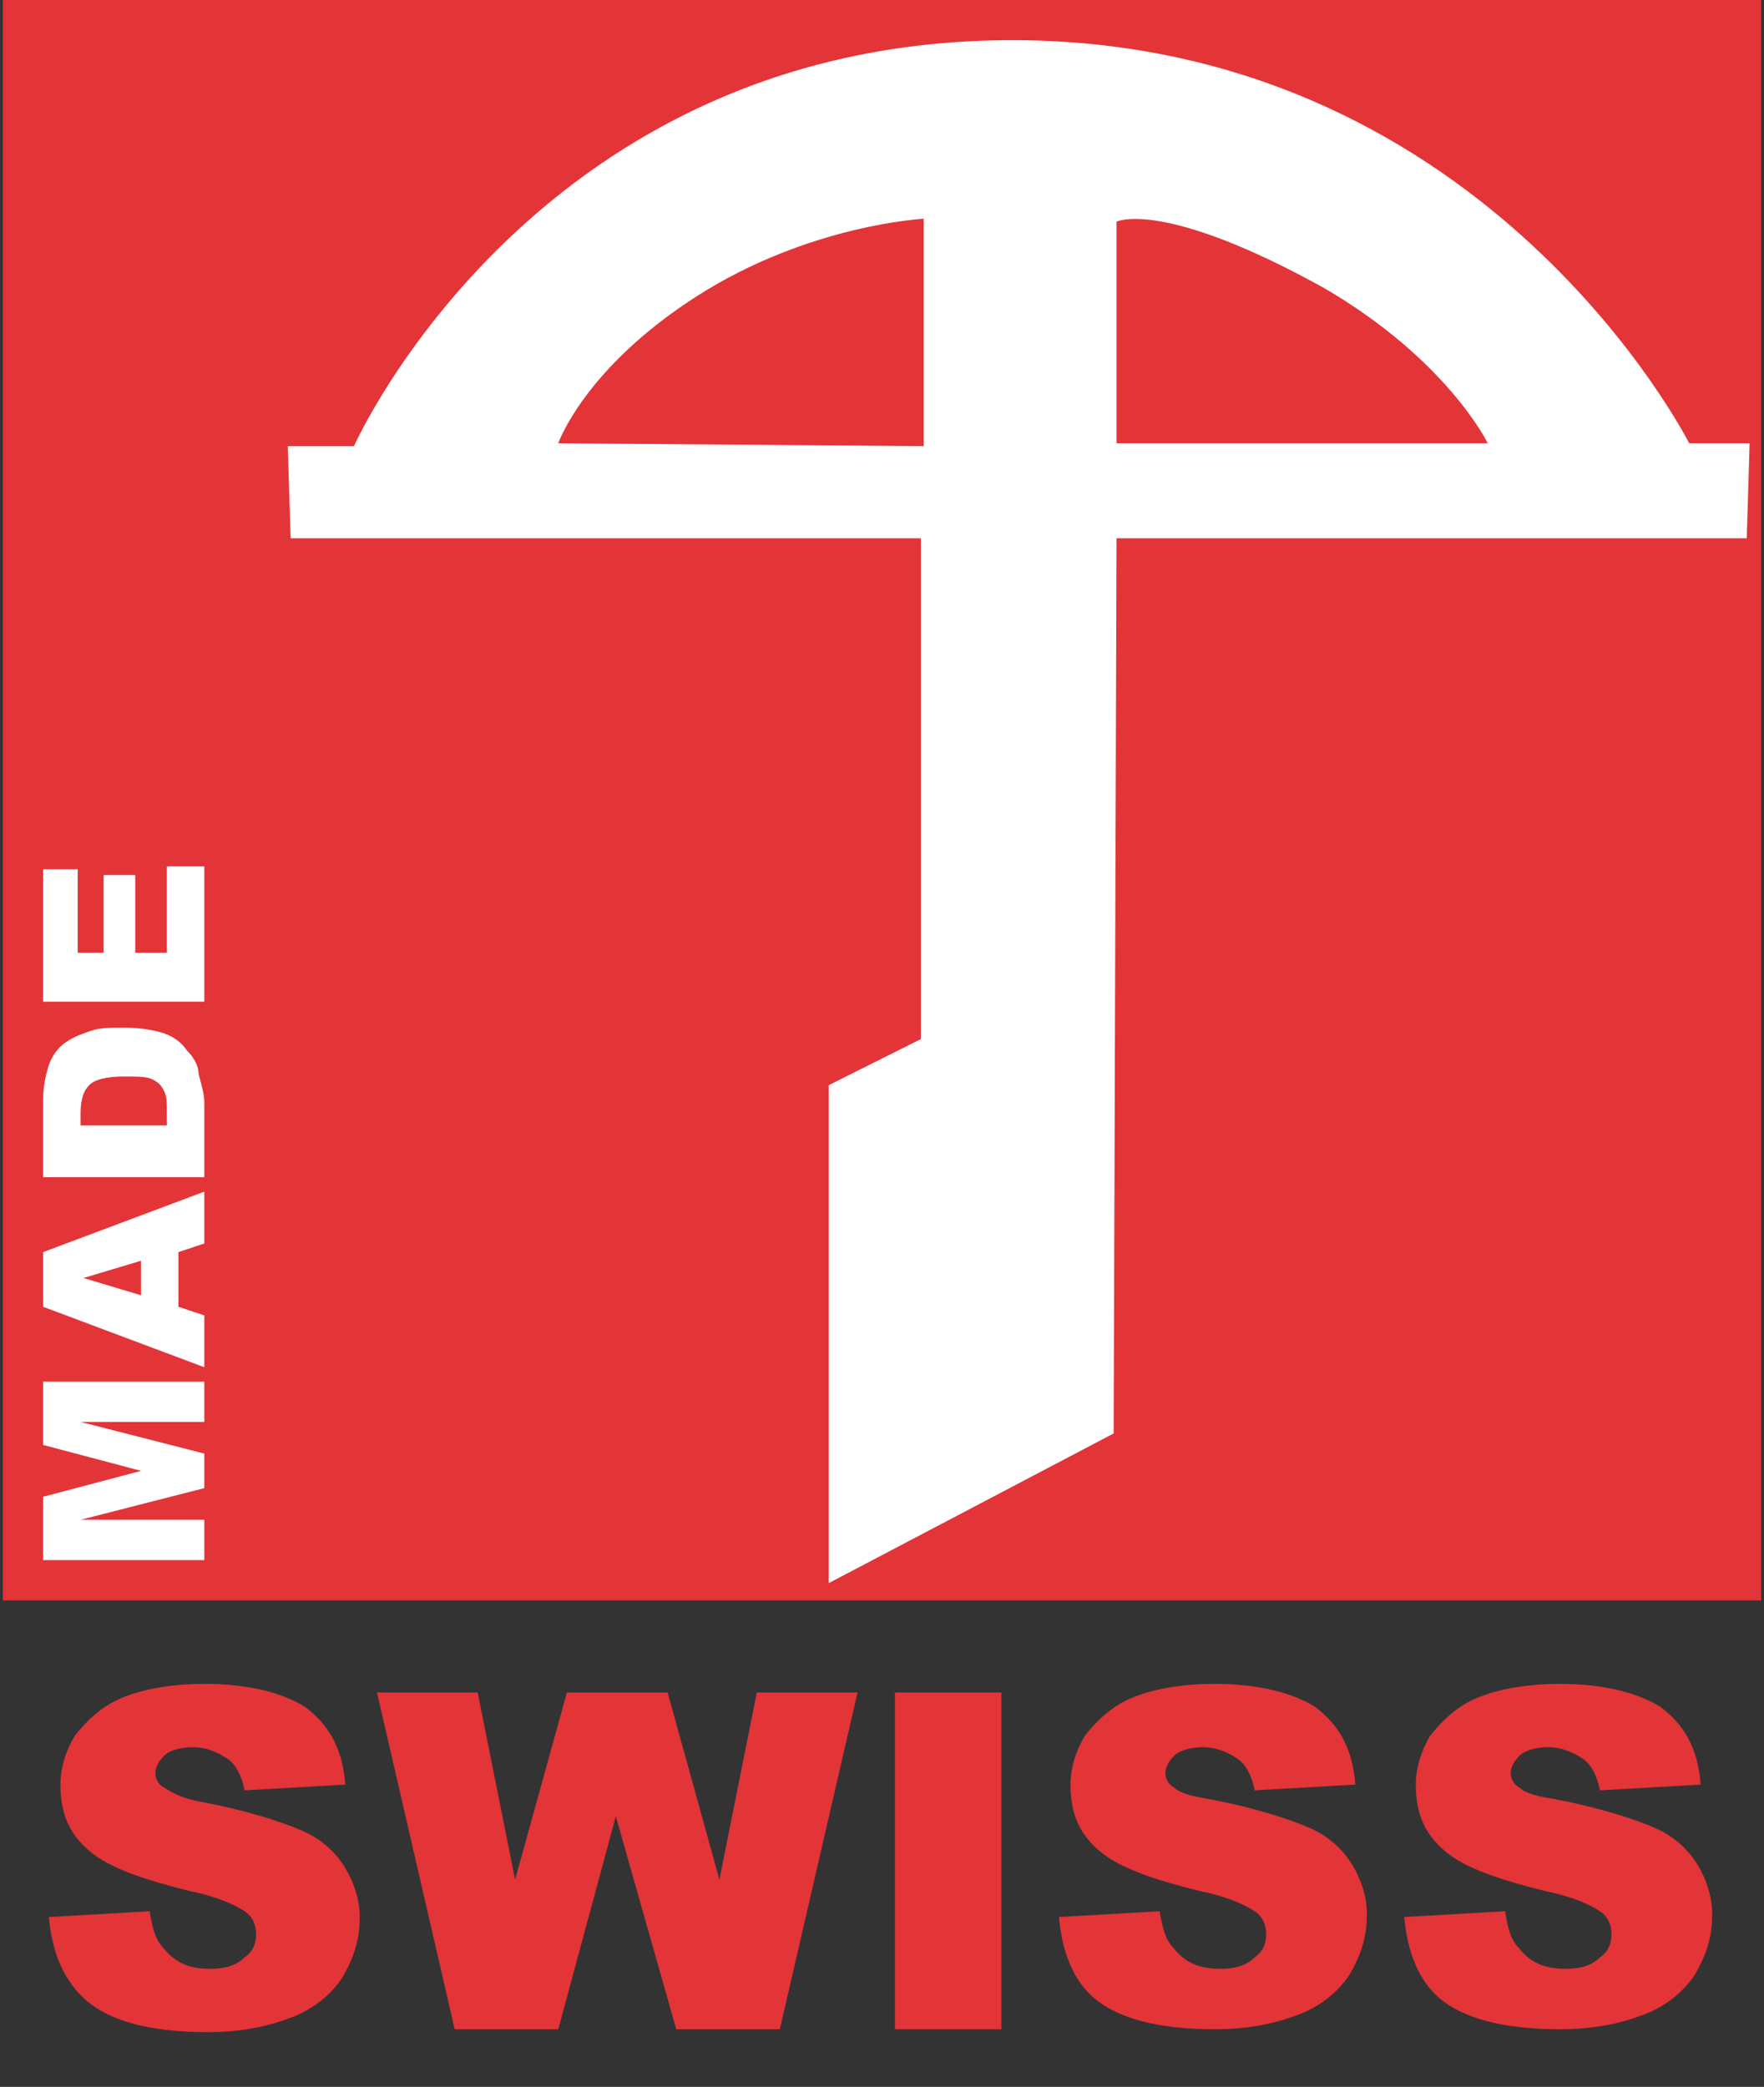 <?xml version="1.0" encoding="utf-8"?>
<!-- Generator: Adobe Illustrator 18.1.0, SVG Export Plug-In . SVG Version: 6.00 Build 0)  -->
<!DOCTYPE svg PUBLIC "-//W3C//DTD SVG 1.1//EN" "http://www.w3.org/Graphics/SVG/1.1/DTD/svg11.dtd">
<svg version="1.1" id="Ebene_1" xmlns="http://www.w3.org/2000/svg" xmlns:xlink="http://www.w3.org/1999/xlink" x="0px" y="0px"
	 width="61.3px" height="72.5px" viewBox="0 0 61.3 72.5" enable-background="new 0 0 61.3 72.5" xml:space="preserve">
<rect x="0" y="0" width="61.3" height="72.5" fill="#333333" stroke="none"/>
<g>
	<rect x="0.1" y="0" fill="#E33438" width="61.1" height="55.6"/>
	<g>
		<defs>
			<rect id="SVGID_1_" x="0" y="0" width="61.3" height="72.5"/>
		</defs>
		<clipPath id="SVGID_2_">
			<use xlink:href="#SVGID_1_"  overflow="visible"/>
		</clipPath>
		<path clip-path="url(#SVGID_2_)" fill="#FFFFFF" d="M58.7,15.4c0,0-6.9-13.7-23-14c-17-0.3-23.4,14.1-23.4,14.1h-2.3l0.1,3.2h21.9
			L32,36.1l-3.2,1.6L28.8,55l9.9-5.2l0.1-31.1h21.9l0.1-3.3H58.7z M32.1,15.5l-12.7-0.1c0,0,0.9-2.6,4.8-5.1
			c3.9-2.5,7.9-2.7,7.9-2.7V15.5z M38.8,15.4V7.7c0,0,1.6-0.8,7.2,2.3c4.3,2.5,5.7,5.4,5.7,5.4L38.8,15.4z"/>
		<path clip-path="url(#SVGID_2_)" fill="#E33438" d="M1.7,66.6l3.5-0.2c0.1,0.6,0.2,1,0.5,1.3c0.4,0.5,0.9,0.7,1.6,0.7
			c0.5,0,0.9-0.1,1.2-0.4c0.3-0.2,0.4-0.5,0.4-0.8c0-0.3-0.1-0.6-0.4-0.8c-0.3-0.2-0.9-0.5-1.9-0.7c-1.6-0.4-2.8-0.8-3.5-1.4
			c-0.7-0.6-1-1.3-1-2.3c0-0.6,0.2-1.2,0.5-1.7c0.4-0.5,0.9-1,1.6-1.3c0.7-0.3,1.7-0.5,2.9-0.5c1.5,0,2.7,0.3,3.5,0.8
			c0.8,0.6,1.3,1.4,1.4,2.7l-3.5,0.2c-0.1-0.5-0.3-0.9-0.6-1.1c-0.3-0.2-0.7-0.4-1.2-0.4c-0.4,0-0.8,0.1-1,0.3
			c-0.2,0.2-0.3,0.4-0.3,0.6c0,0.2,0.1,0.4,0.3,0.5C6,62.3,6.4,62.5,7,62.6c1.6,0.3,2.8,0.7,3.5,1c0.7,0.3,1.2,0.8,1.5,1.3
			c0.3,0.5,0.5,1.1,0.5,1.7c0,0.8-0.2,1.4-0.6,2.1c-0.4,0.6-1,1.1-1.8,1.4c-0.8,0.3-1.7,0.5-2.9,0.5c-2,0-3.4-0.4-4.2-1.1
			C2.2,68.8,1.8,67.8,1.7,66.6"/>
		<polygon clip-path="url(#SVGID_2_)" fill="#E33438" points="13.1,58.8 16.6,58.8 17.9,65.3 19.7,58.8 23.2,58.8 25,65.3 
			26.3,58.8 29.8,58.8 27.1,70.5 23.5,70.5 21.4,63.1 19.4,70.5 15.8,70.5 		"/>
		<rect x="31.1" y="58.8" clip-path="url(#SVGID_2_)" fill="#E33438" width="3.7" height="11.7"/>
		<path clip-path="url(#SVGID_2_)" fill="#E33438" d="M36.8,66.6l3.5-0.2c0.1,0.6,0.2,1,0.5,1.3c0.4,0.5,0.9,0.7,1.6,0.7
			c0.5,0,0.9-0.1,1.2-0.4c0.3-0.2,0.4-0.5,0.4-0.8c0-0.3-0.1-0.6-0.4-0.8c-0.3-0.2-0.9-0.5-1.9-0.7c-1.6-0.4-2.8-0.8-3.5-1.4
			c-0.7-0.6-1-1.3-1-2.3c0-0.6,0.2-1.2,0.5-1.7c0.4-0.5,0.9-1,1.6-1.3c0.7-0.3,1.7-0.5,2.9-0.5c1.5,0,2.7,0.3,3.5,0.8
			c0.8,0.6,1.3,1.4,1.4,2.7l-3.5,0.2c-0.1-0.5-0.3-0.9-0.6-1.1c-0.3-0.2-0.7-0.4-1.2-0.4c-0.4,0-0.8,0.1-1,0.3
			c-0.2,0.2-0.3,0.4-0.3,0.6c0,0.2,0.1,0.4,0.3,0.5c0.2,0.2,0.6,0.3,1.2,0.4c1.6,0.3,2.8,0.7,3.5,1c0.7,0.3,1.2,0.8,1.5,1.3
			c0.3,0.5,0.5,1.1,0.5,1.7c0,0.8-0.2,1.4-0.6,2.1c-0.4,0.6-1,1.1-1.8,1.4c-0.8,0.3-1.7,0.5-2.9,0.5c-2,0-3.4-0.4-4.2-1.1
			C37.3,68.8,36.9,67.8,36.8,66.6"/>
		<path clip-path="url(#SVGID_2_)" fill="#E33438" d="M48.8,66.6l3.5-0.2c0.1,0.6,0.2,1,0.5,1.3c0.4,0.5,0.9,0.7,1.6,0.7
			c0.5,0,0.9-0.1,1.2-0.4c0.3-0.2,0.4-0.5,0.4-0.8c0-0.3-0.1-0.6-0.4-0.8c-0.3-0.2-0.9-0.5-1.9-0.7c-1.6-0.4-2.8-0.8-3.5-1.4
			c-0.7-0.6-1-1.3-1-2.3c0-0.6,0.2-1.2,0.5-1.7c0.4-0.5,0.9-1,1.6-1.3c0.7-0.3,1.7-0.5,2.9-0.5c1.5,0,2.7,0.3,3.5,0.8
			c0.8,0.6,1.3,1.4,1.4,2.7l-3.5,0.2c-0.1-0.5-0.3-0.9-0.6-1.1c-0.3-0.2-0.7-0.4-1.2-0.4c-0.4,0-0.8,0.1-1,0.3
			c-0.2,0.2-0.3,0.4-0.3,0.6c0,0.2,0.1,0.4,0.3,0.5c0.2,0.2,0.6,0.3,1.2,0.4c1.6,0.3,2.8,0.7,3.5,1c0.7,0.3,1.2,0.8,1.5,1.3
			c0.3,0.5,0.5,1.1,0.5,1.7c0,0.8-0.2,1.4-0.6,2.1c-0.4,0.6-1,1.1-1.8,1.4c-0.8,0.3-1.7,0.5-2.9,0.5c-2,0-3.4-0.4-4.2-1.1
			C49.3,68.8,48.9,67.8,48.8,66.6"/>
		<polygon clip-path="url(#SVGID_2_)" fill="#FFFFFF" points="1.5,54.2 1.5,52 4.9,51.1 1.5,50.2 1.5,48 7.1,48 7.1,49.4 2.8,49.4 
			7.1,50.5 7.1,51.7 2.8,52.8 7.1,52.8 7.1,54.2 		"/>
		<path clip-path="url(#SVGID_2_)" fill="#FFFFFF" d="M6.2,43.5v1.9l0.9,0.3v1.8l-5.6-2.1v-1.9l5.6-2.1v1.8L6.2,43.5z M4.9,43.8
			l-2,0.6l2,0.6V43.8z"/>
		<path clip-path="url(#SVGID_2_)" fill="#FFFFFF" d="M1.5,40.8v-2.6c0-0.5,0.1-0.9,0.2-1.2c0.1-0.3,0.3-0.6,0.6-0.8
			c0.3-0.2,0.6-0.3,0.9-0.4c0.3-0.1,0.7-0.1,1.1-0.1c0.6,0,1.1,0.1,1.4,0.2c0.3,0.1,0.6,0.3,0.8,0.6c0.2,0.2,0.4,0.5,0.4,0.8
			c0.1,0.4,0.2,0.7,0.2,1v2.6H1.5z M2.8,39.1h3v-0.4c0-0.4,0-0.6-0.1-0.8c-0.1-0.2-0.2-0.3-0.4-0.4c-0.2-0.1-0.5-0.1-1-0.1
			c-0.6,0-1,0.1-1.2,0.3c-0.2,0.2-0.3,0.5-0.3,1V39.1z"/>
		<polygon clip-path="url(#SVGID_2_)" fill="#FFFFFF" points="1.5,34.8 1.5,30.2 2.7,30.2 2.7,33.1 3.6,33.1 3.6,30.4 4.7,30.4 
			4.7,33.1 5.8,33.1 5.8,30.1 7.1,30.1 7.1,34.8 		"/>
	</g>
</g>
</svg>
